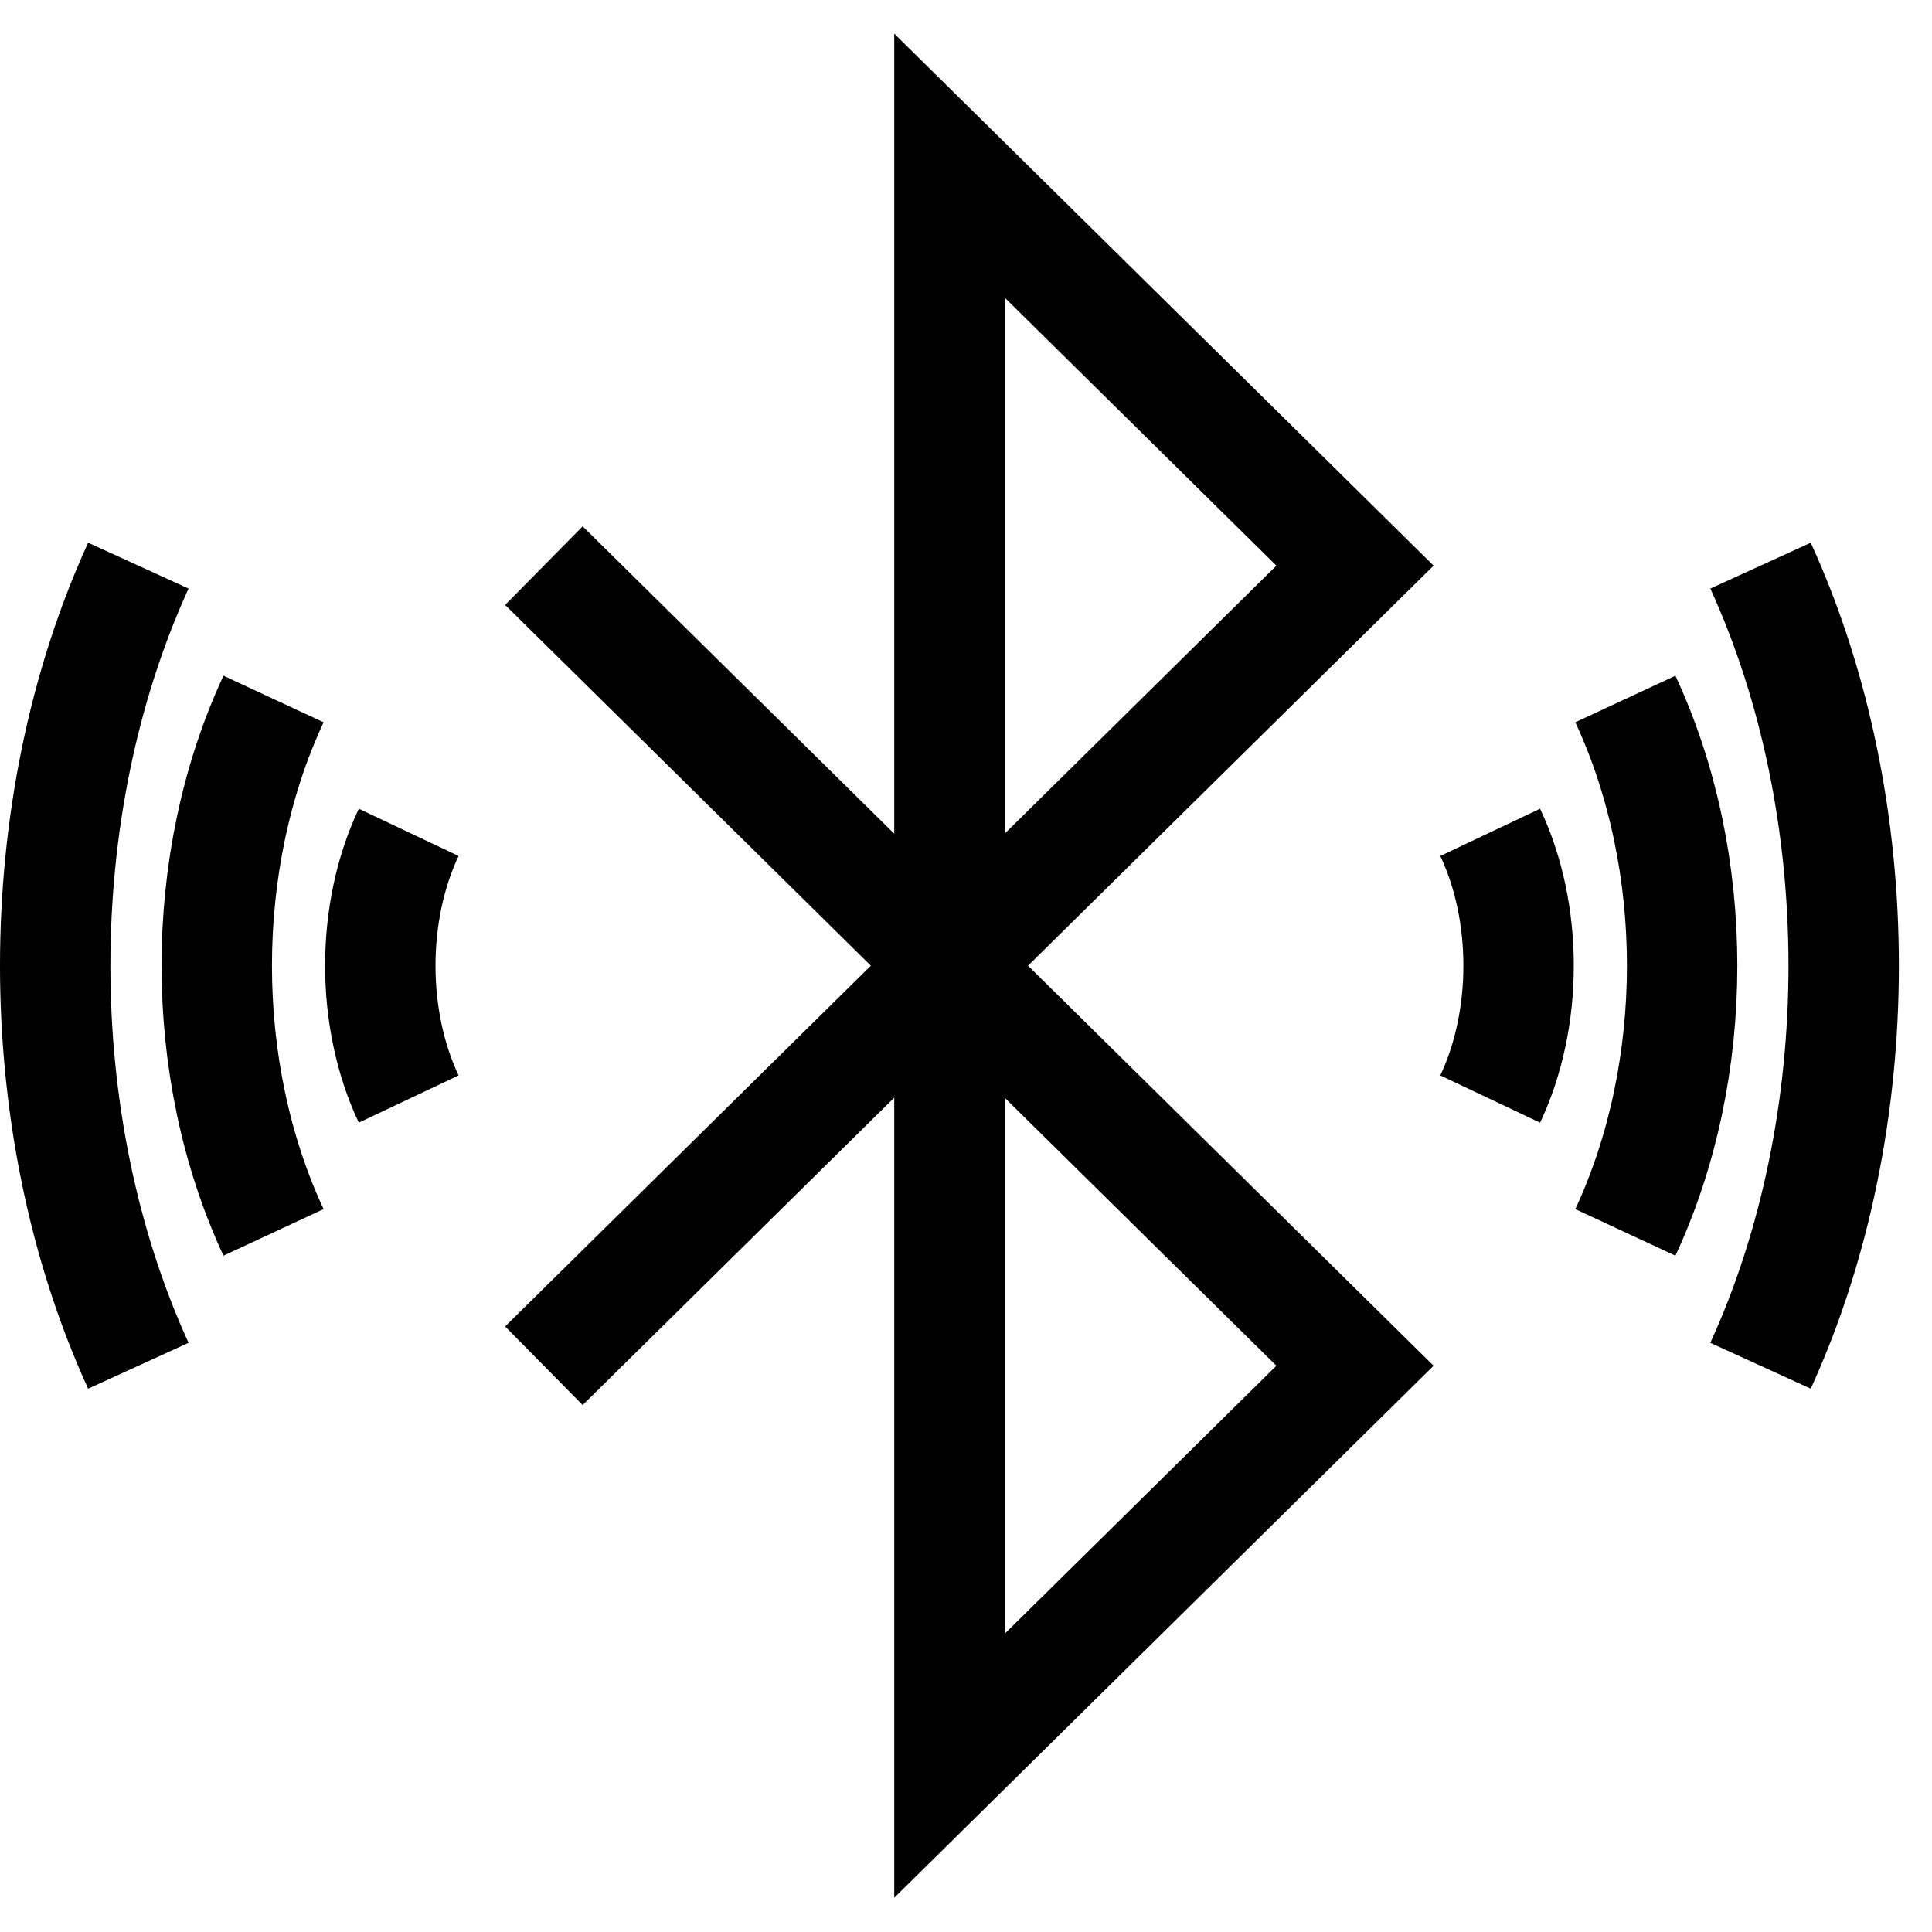 <svg width="35" height="35" viewBox="0 0 35 35" fill="none" xmlns="http://www.w3.org/2000/svg">
<path d="M9.853 24.742L24.547 10.247L17.2 3V31.989L24.547 24.742L9.853 10.247M26.996 15.079C27.682 16.528 27.682 18.461 26.996 19.91M7.404 15.079C6.718 16.528 6.718 18.461 7.404 19.91M4.955 12.663C3.584 15.61 3.584 19.379 4.955 22.326M29.445 12.663C30.816 15.61 30.816 19.379 29.445 22.326M31.894 10.247C33.902 14.644 33.902 20.345 31.894 24.742M2.506 10.247C0.498 14.644 0.498 20.345 2.506 24.742" stroke="black" stroke-width="2" stroke-miterlimit="10"/>
</svg>
